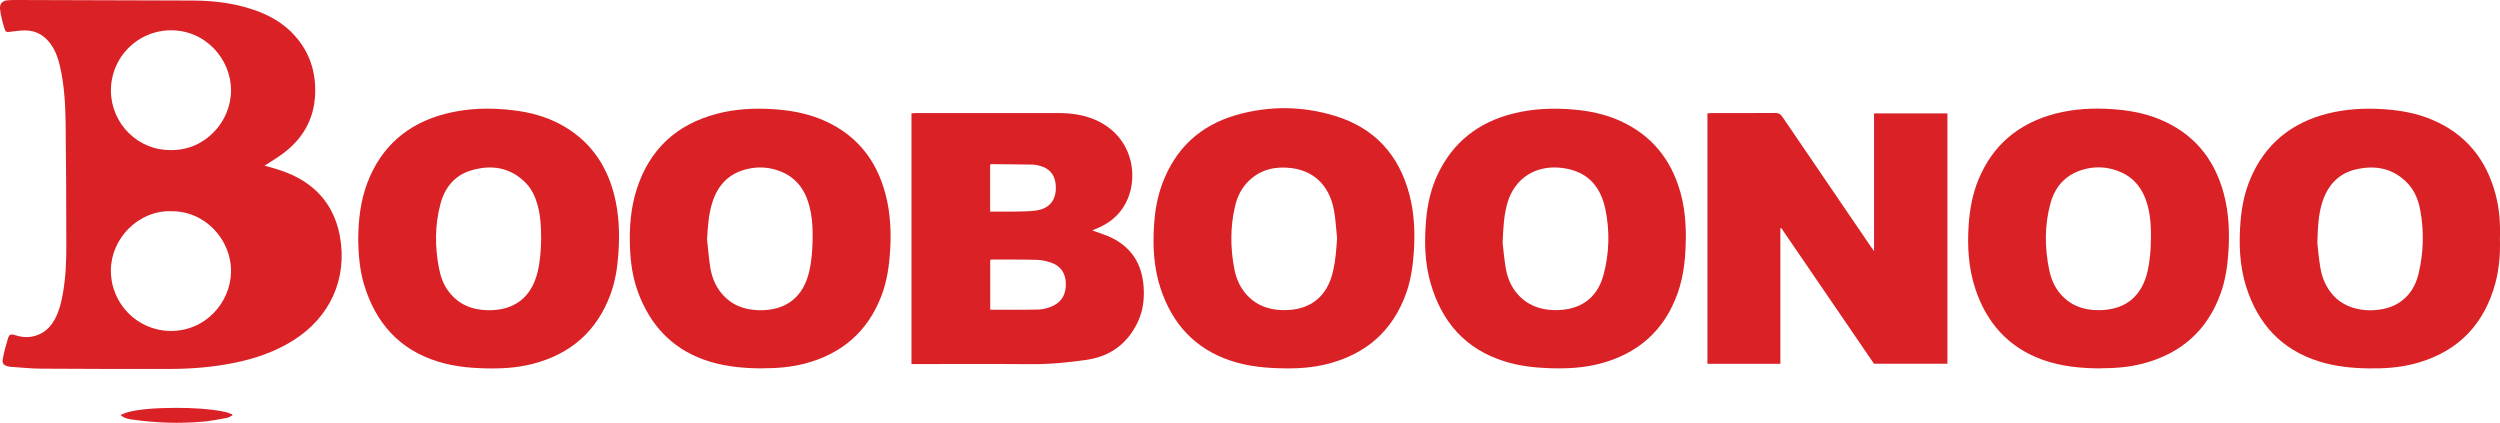 <?xml version="1.0" encoding="UTF-8"?>
<svg id="Layer_1" data-name="Layer 1" xmlns="http://www.w3.org/2000/svg" viewBox="0 0 468.53 79.24">
  <defs>
    <style>
      .cls-1 {
        fill: #d92126;
        stroke-width: 0px;
      }
    </style>
  </defs>
  <path class="cls-1" d="m49.57,31.05c.51.14.93.26,1.34.37,2.86.79,5.56,1.93,7.83,3.89,2.76,2.39,4.34,5.47,4.97,9.02,1.43,7.92-1.86,15.16-8.81,19.5-3.39,2.12-7.1,3.38-10.99,4.17-3.94.8-7.93,1.13-11.95,1.14-8.08.02-16.17,0-24.25-.05-1.84-.01-3.69-.21-5.53-.33-.22-.01-.44-.04-.65-.09-.84-.21-1.17-.56-1.01-1.4.25-1.31.59-2.62.99-3.9.22-.7.56-.81,1.33-.56,1.49.49,2.94.52,4.4-.1,1.39-.59,2.36-1.62,3.06-2.93.83-1.57,1.23-3.27,1.52-4.99.5-2.91.62-5.85.61-8.78-.01-7.69-.03-15.38-.13-23.08-.05-3.53-.27-7.06-1.06-10.52-.34-1.5-.85-2.94-1.77-4.2-1.16-1.59-2.71-2.49-4.7-2.51-.93,0-1.87.12-2.79.25-.73.1-.91.1-1.14-.58-.28-.86-.47-1.74-.68-2.62C.1,2.38.05,2,0,1.63-.08.8.42.16,1.26.07,1.88,0,2.51,0,3.14,0c11,.03,22,.05,32.99.1,3.84.02,7.62.46,11.27,1.69,3.01,1.01,5.73,2.51,7.87,4.92,2.79,3.13,3.96,6.82,3.79,10.96-.19,4.73-2.36,8.41-6.13,11.18-1.03.76-2.14,1.41-3.36,2.2Zm-17.5-2.93c6.32.11,11.27-5.31,11.23-11.27-.04-5.78-4.79-11.32-11.54-11.17-6.06.14-11.07,5.15-10.97,11.44.1,6.13,5.12,11.11,11.28,11Zm0,11.46c-6.13-.16-11.23,5.08-11.29,11.02-.06,6.28,4.93,11.29,10.99,11.42,6.74.15,11.49-5.38,11.53-11.17.04-5.96-4.91-11.37-11.23-11.26Z"/>
  <path class="cls-1" d="m364.97,21.25v46.92h-13.76c-5.76-8.42-11.57-16.92-17.37-25.42-.06.02-.12.03-.18.05v25.38h-13.67V21.24c.26-.02.53-.05.8-.05,3.98,0,7.96.01,11.94-.02.61,0,.95.19,1.29.69,5.48,8.07,10.98,16.13,16.48,24.19.19.28.39.54.72,1.01v-25.81h13.76Z"/>
  <path class="cls-1" d="m170.82,68.23V21.25c.27-.02.51-.06.75-.06,8.96,0,17.92-.01,26.88,0,2.3,0,4.56.32,6.7,1.22,7.58,3.21,8.61,11.73,5.21,16.67-1.1,1.6-2.57,2.72-4.3,3.52-.42.19-.84.36-1.35.58.28.1.49.18.69.25.93.35,1.9.64,2.8,1.07,3.9,1.85,5.84,5.03,6.13,9.27.15,2.25-.1,4.44-1.06,6.5-1.92,4.1-5.13,6.51-9.64,7.17-3.51.51-7.02.84-10.57.81-7.05-.06-14.1-.02-21.15-.02h-1.09Zm14.75-10.19c3.09,0,6.12.05,9.15-.03.91-.03,1.86-.33,2.69-.72,1.74-.84,2.41-2.4,2.34-4.25-.07-1.86-.98-3.22-2.78-3.83-.85-.29-1.76-.49-2.65-.51-2.78-.08-5.57-.05-8.35-.06-.12,0-.23.03-.39.05v9.35Zm-.01-18.39c1.63,0,3.15.02,4.68,0,1.25-.02,2.5-.02,3.74-.17,3.19-.37,4.16-2.6,3.84-5.13-.22-1.74-1.24-2.81-2.91-3.27-.45-.12-.92-.22-1.38-.23-2.59-.05-5.19-.07-7.78-.09-.05,0-.11.06-.19.11v8.78Z"/>
  <path class="cls-1" d="m393.61,69.04c-3.71-.02-7.38-.37-10.9-1.65-6.39-2.33-10.42-6.94-12.52-13.29-1.29-3.91-1.51-7.96-1.23-12.05.2-2.85.71-5.64,1.79-8.3,2.7-6.61,7.62-10.68,14.49-12.46,3.45-.89,6.98-1.08,10.53-.84,3.02.2,5.97.7,8.78,1.83,6.47,2.61,10.47,7.4,12.23,14.08.94,3.57,1.09,7.21.85,10.88-.18,2.66-.56,5.29-1.47,7.8-2.53,6.97-7.49,11.28-14.64,13.12-2.59.67-5.24.86-7.91.86Zm9.51-24.14c.03-2.63-.13-4.84-.8-6.98-.81-2.57-2.34-4.56-4.85-5.66-2.44-1.07-4.98-1.19-7.52-.34-3,1.01-4.83,3.17-5.66,6.16-1.13,4.11-1.1,8.28-.26,12.44.31,1.52.86,2.94,1.81,4.18,1.91,2.47,4.51,3.46,7.56,3.43,4.94-.05,8.03-2.57,9.1-7.39.46-2.06.6-4.14.6-5.83Z"/>
  <path class="cls-1" d="m67.13,44.88c.04-3.69.43-7.22,1.71-10.6,2.62-6.88,7.6-11.15,14.7-12.97,4.17-1.07,8.41-1.16,12.68-.64,3.04.37,5.96,1.13,8.67,2.56,5.35,2.83,8.63,7.28,10.16,13.07,1,3.79,1.12,7.65.82,11.54-.19,2.5-.59,4.97-1.46,7.33-2.55,6.92-7.5,11.21-14.61,13.03-2.99.77-6.05.92-9.13.83-2.92-.08-5.81-.41-8.61-1.27-7.24-2.25-11.64-7.25-13.81-14.36-.85-2.8-1.07-5.7-1.12-8.51Zm34.28-.3c0-1.82-.07-3.63-.48-5.4-.42-1.85-1.09-3.6-2.46-4.97-2.93-2.91-6.46-3.4-10.25-2.25-3.06.94-4.86,3.22-5.67,6.24-1.08,4.02-1.06,8.1-.26,12.17.3,1.55.84,3.01,1.81,4.28,1.84,2.42,4.35,3.44,7.35,3.49,4.97.07,8.18-2.42,9.32-7.23.49-2.08.62-4.2.65-6.33Z"/>
  <path class="cls-1" d="m241.13,69.04c-3.72-.02-7.21-.34-10.56-1.47-6.67-2.24-10.87-6.92-13.05-13.47-1.3-3.91-1.5-7.96-1.23-12.05.17-2.57.61-5.09,1.5-7.51,2.44-6.66,7.09-11.03,13.89-12.98,6.16-1.77,12.4-1.71,18.52.16,7.39,2.25,12,7.3,13.94,14.75.91,3.48,1.07,7.03.84,10.61-.18,2.72-.55,5.41-1.49,7.99-2.53,6.97-7.49,11.28-14.64,13.12-2.59.67-5.24.86-7.71.86Zm9.44-24.55c-.18-1.7-.26-3.43-.57-5.11-.9-4.78-3.92-7.39-7.99-7.88-2.96-.36-5.67.22-7.91,2.34-1.42,1.34-2.22,3.01-2.65,4.87-.89,3.83-.87,7.69-.15,11.54.29,1.57.84,3.08,1.83,4.37,1.82,2.39,4.28,3.43,7.24,3.5,5.08.12,8.38-2.43,9.48-7.38.46-2.05.62-4.14.74-6.25Z"/>
  <path class="cls-1" d="m142.71,69.04c-3.71-.03-7.38-.39-10.89-1.67-6.11-2.23-10.03-6.62-12.25-12.62-.98-2.66-1.39-5.44-1.5-8.27-.15-3.74.11-7.44,1.26-11.02,2.41-7.53,7.53-12.2,15.15-14.17,3.45-.89,6.98-1.06,10.53-.82,2.95.2,5.84.69,8.6,1.78,6.59,2.62,10.64,7.47,12.38,14.28.88,3.42,1.05,6.9.83,10.42-.18,2.92-.59,5.79-1.64,8.52-2.59,6.74-7.5,10.91-14.46,12.7-2.42.62-4.95.86-8.01.86Zm-10.2-24.21c.19,1.74.32,3.48.59,5.21.29,1.81.93,3.51,2.13,4.94,1.83,2.19,4.23,3.1,7.04,3.16,5.03.1,8.32-2.46,9.41-7.36.51-2.3.63-4.64.62-6.99-.01-1.76-.17-3.5-.62-5.2-.8-3.05-2.5-5.37-5.53-6.52-2.07-.79-4.22-.89-6.37-.33-3.29.86-5.3,3.05-6.29,6.23-.7,2.23-.84,4.54-.98,6.87Z"/>
  <path class="cls-1" d="m315.94,44.59c-.03,3.52-.34,7-1.52,10.33-2.49,7.03-7.45,11.38-14.63,13.25-3.02.78-6.11.94-9.22.84-2.92-.09-5.81-.41-8.61-1.29-7.35-2.3-11.77-7.41-13.85-14.65-1.13-3.92-1.19-7.95-.83-11.99.26-2.92.91-5.74,2.16-8.39,2.85-6.05,7.64-9.76,14.07-11.39,3.74-.95,7.54-1.1,11.38-.77,3.04.26,6,.88,8.79,2.15,5.81,2.64,9.46,7.13,11.2,13.2.82,2.84,1.08,5.76,1.07,8.71Zm-34.33.94c.13,1.09.28,2.93.59,4.74.3,1.77.97,3.43,2.18,4.81,1.85,2.12,4.23,3,7,3.04,4.73.06,7.96-2.19,9.14-6.61,1.07-4.01,1.2-8.11.37-12.18-.94-4.65-3.55-7.2-7.93-7.83-5.09-.72-9.08,1.89-10.44,6.5-.65,2.22-.79,4.48-.91,7.51Z"/>
  <path class="cls-1" d="m468.51,44.64c.12,3.24-.19,6.5-1.21,9.65-2.38,7.38-7.43,11.97-14.92,13.9-2.81.72-5.68.9-8.57.85-3.11-.05-6.19-.37-9.17-1.3-7.09-2.2-11.49-7.07-13.68-14.01-1.28-4.05-1.39-8.23-1.04-12.44.23-2.69.78-5.32,1.84-7.81,2.74-6.47,7.64-10.45,14.4-12.18,3.49-.89,7.04-1.07,10.62-.83,3.11.21,6.15.75,9.03,1.97,6.36,2.69,10.22,7.52,11.93,14.13.68,2.62.87,5.3.78,8.06Zm-34.2,1.01c.11.97.25,2.81.57,4.62.33,1.9,1.09,3.63,2.41,5.1,3.16,3.53,9.1,3.3,12.07,1.52,2.12-1.27,3.32-3.19,3.89-5.52.95-3.94,1.07-7.92.35-11.91-.35-1.93-1.05-3.74-2.45-5.18-2.68-2.77-6-3.37-9.6-2.54-3.31.76-5.32,3-6.33,6.18-.71,2.23-.84,4.54-.92,7.73Z"/>
  <path class="cls-1" d="m22.57,77.77c.57-.21,1.05-.45,1.55-.57,2.11-.5,4.27-.65,6.42-.72,3.16-.09,6.32-.05,9.47.35.77.1,1.55.23,2.31.4.41.09.8.28,1.2.43,0,.07.01.14.02.21-.35.15-.68.38-1.04.45-1.47.27-2.95.57-4.44.7-4.35.39-8.69.24-13.02-.35-.82-.11-1.68-.21-2.47-.91Z"/>
</svg>
